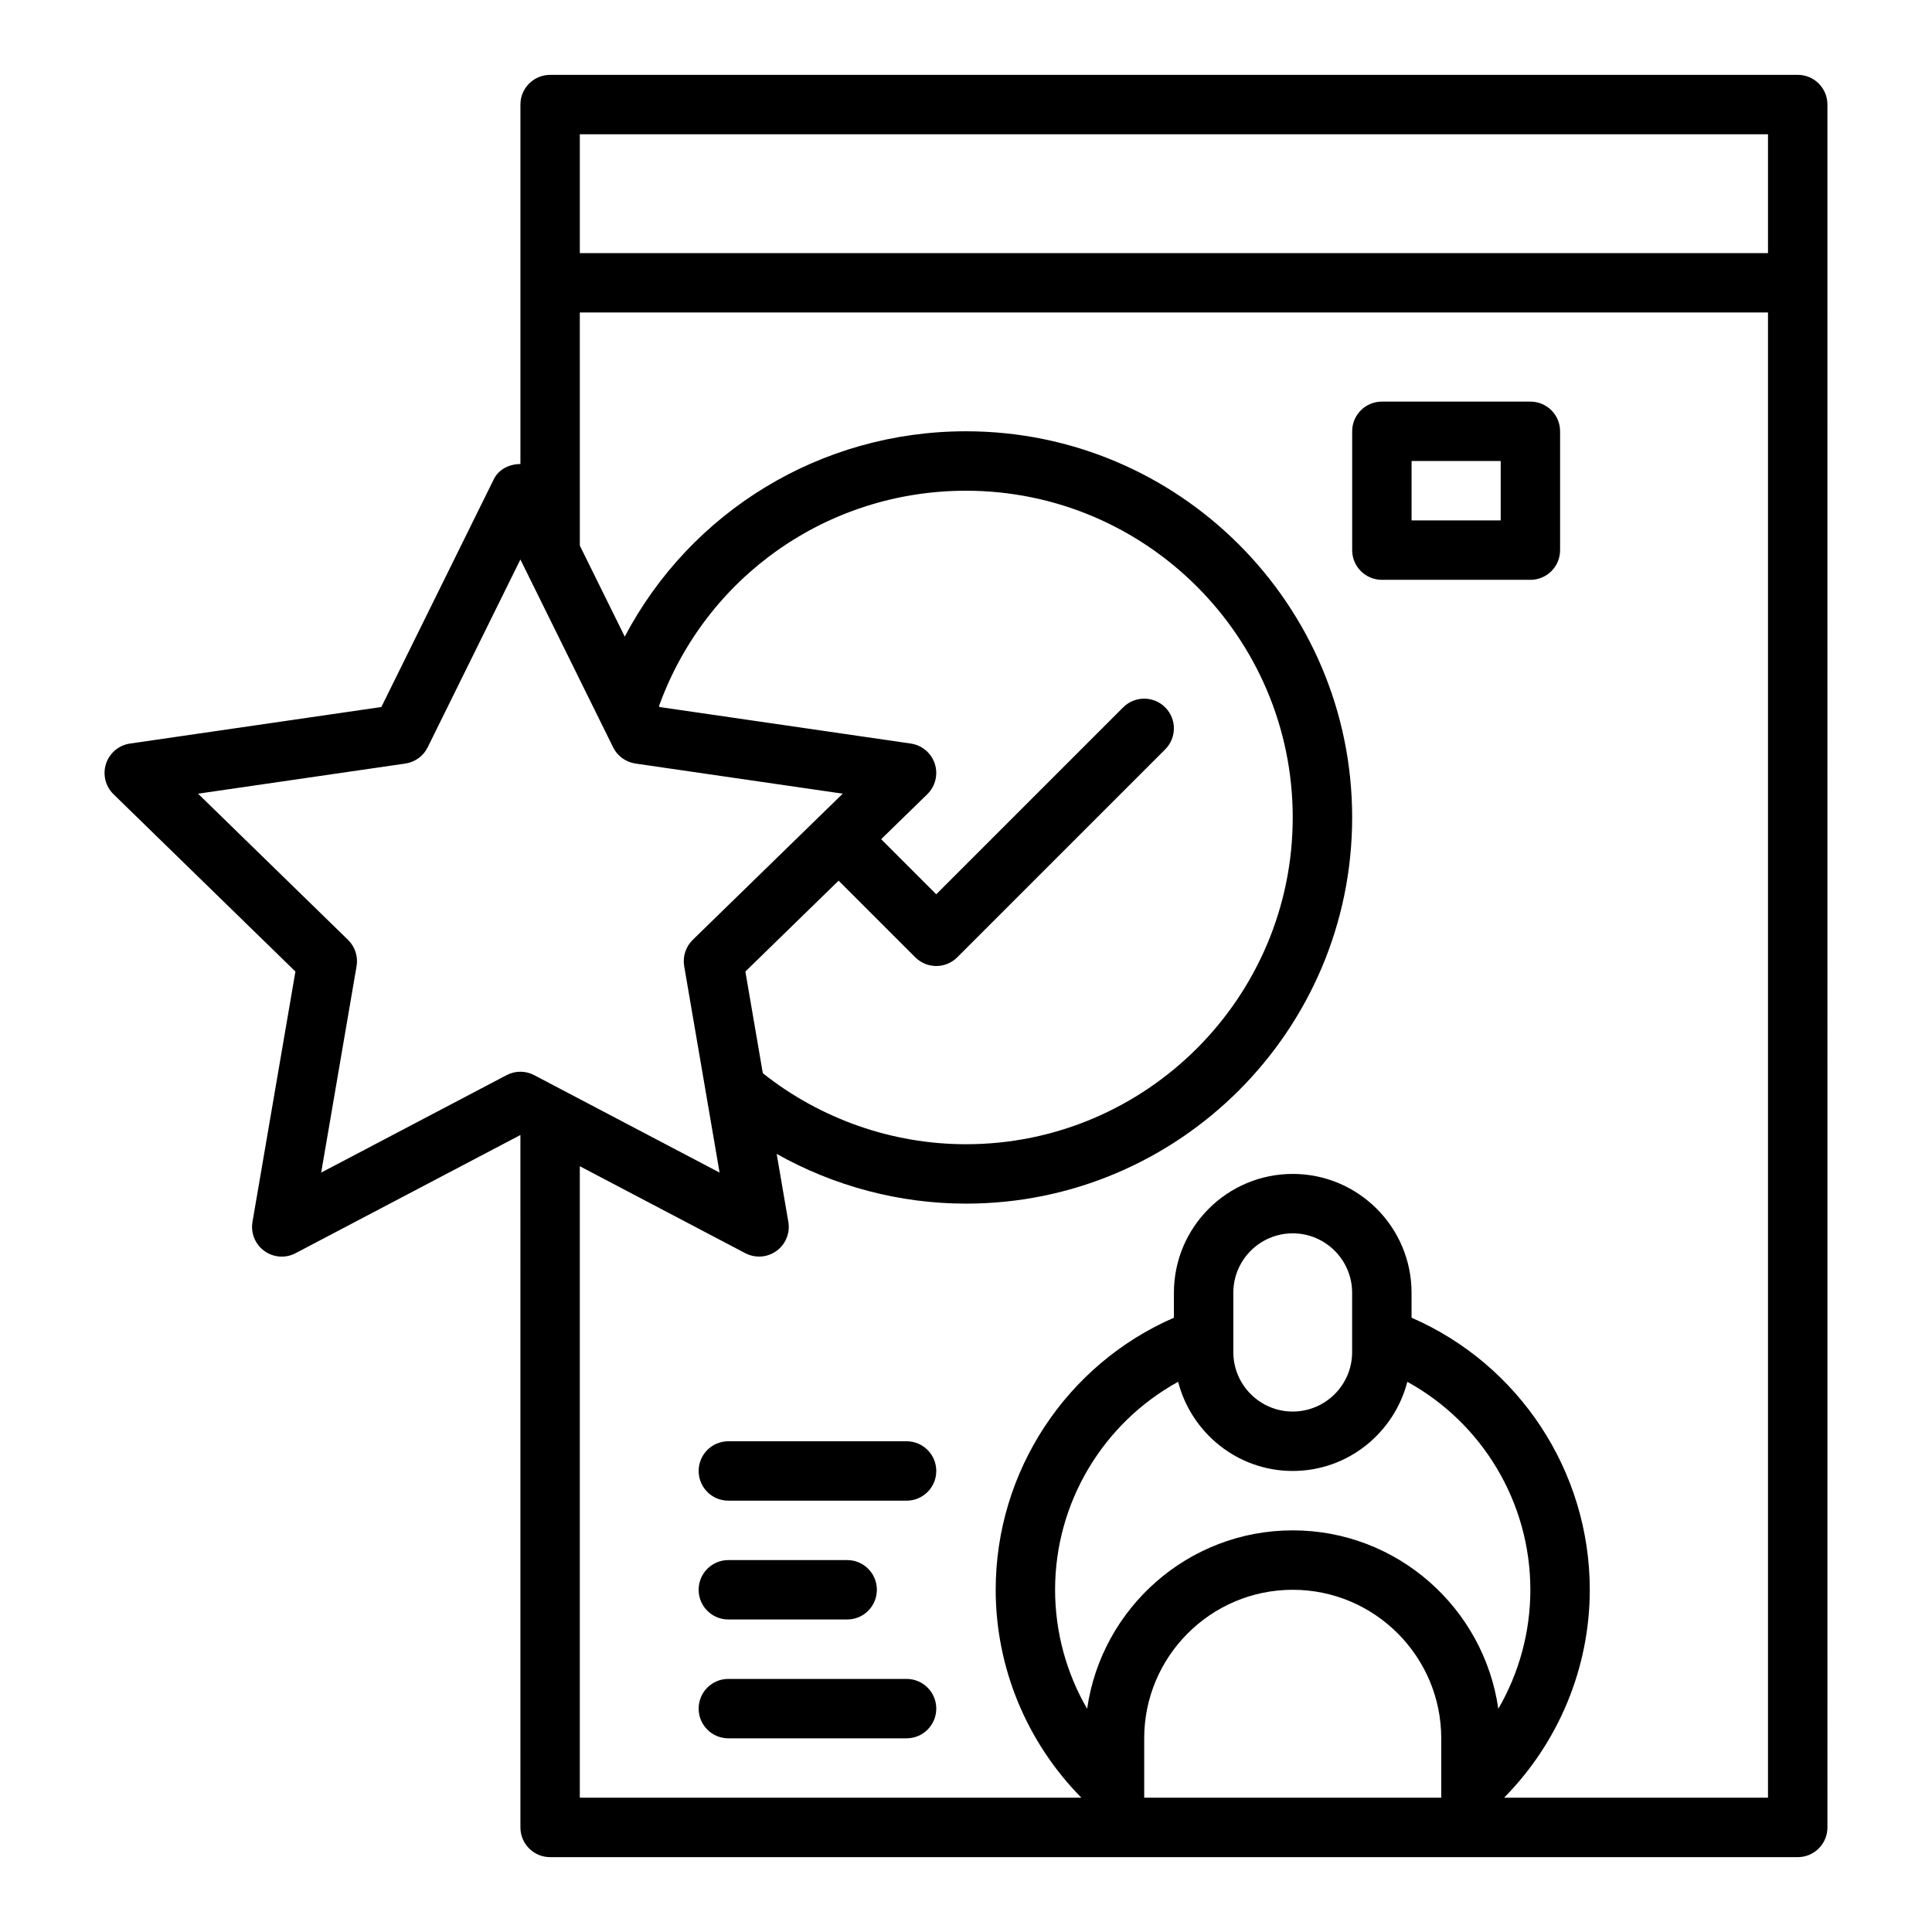 <?xml version="1.0" encoding="UTF-8"?>
<!-- Uploaded to: SVG Repo, www.svgrepo.com, Generator: SVG Repo Mixer Tools -->
<svg fill="#000000" width="800px" height="800px" version="1.1" viewBox="144 144 512 512" xmlns="http://www.w3.org/2000/svg">
 <g>
  <path d="m620.41 163.84h-330.62c-4.352 0-7.871 3.523-7.871 7.871v95.262c-2.867 0-5.734 1.344-7.059 4.031l-29.797 60.363-66.613 9.684c-2.969 0.43-5.426 2.512-6.359 5.359-0.922 2.852-0.152 5.977 1.992 8.07l48.207 46.984-11.379 66.348c-0.508 2.953 0.707 5.934 3.129 7.695 2.438 1.77 5.648 2 8.289 0.602l59.586-31.32 0.004 183.5c0 4.352 3.519 7.871 7.871 7.871h330.63c4.352 0 7.871-3.519 7.871-7.871l-0.004-456.58c0-4.348-3.519-7.875-7.871-7.875zm-7.871 15.746v31.488h-314.88v-31.488zm-334.29 249.34-49.133 25.824 9.379-54.703c0.438-2.551-0.406-5.16-2.262-6.969l-39.746-38.742 54.926-7.984c2.566-0.371 4.781-1.984 5.926-4.309l24.57-49.773 21.172 42.887c0.008 0.016 0.016 0.031 0.023 0.047l3.375 6.836c1.145 2.324 3.359 3.938 5.926 4.309l54.926 7.984-39.754 38.742c-1.852 1.809-2.699 4.418-2.262 6.969l9.379 54.703-49.133-25.824c-1.145-0.605-2.398-0.906-3.66-0.906-1.254 0.004-2.508 0.305-3.652 0.91zm63.285-27.461 24.707-24.082 20.309 20.309c1.539 1.539 3.555 2.309 5.566 2.309 2.016 0 4.027-0.77 5.566-2.305l55.105-55.105c3.074-3.074 3.074-8.055 0-11.133-3.074-3.074-8.055-3.074-11.133 0l-49.539 49.539-14.602-14.602 12.227-11.918c2.144-2.094 2.914-5.219 1.992-8.07-0.93-2.848-3.391-4.926-6.359-5.359l-66.609-9.684-0.121-0.246c12.352-34.242 44.617-57.07 81.348-57.07 47.746 0 86.594 38.844 86.594 86.594-0.004 47.746-38.848 86.59-86.594 86.59-19.586 0-38.566-6.707-53.836-18.816zm114.68 108.73c3.516 13.547 15.738 23.625 30.371 23.625 14.633 0 26.855-10.074 30.371-23.625 19.836 10.902 32.605 31.93 32.605 55.113 0 11.191-2.992 22.062-8.492 31.543-3.816-26.684-26.762-47.289-54.484-47.289s-50.668 20.605-54.484 47.289c-5.5-9.484-8.492-20.355-8.492-31.543 0-23.184 12.773-44.211 32.605-55.113zm14.629-7.863v-15.742c0-8.68 7.066-15.742 15.742-15.742 8.68 0 15.742 7.066 15.742 15.742v15.742c0 8.68-7.066 15.742-15.742 15.742-8.68 0-15.742-7.062-15.742-15.742zm-23.617 118.08v-15.742c0-21.703 17.66-39.359 39.359-39.359 21.703 0 39.359 17.66 39.359 39.359v15.742zm95.375 0c14.43-14.633 22.707-34.398 22.707-55.105 0-31.434-18.766-59.715-47.23-72.098l-0.004-6.621c0-17.367-14.121-31.488-31.488-31.488-17.367 0-31.488 14.121-31.488 31.488v6.621c-28.465 12.383-47.23 40.668-47.23 72.098 0 20.703 8.273 40.473 22.707 55.105h-132.92v-167.35l43.844 23.043c1.145 0.605 2.406 0.906 3.66 0.906 1.629 0 3.25-0.508 4.629-1.508 2.422-1.762 3.637-4.742 3.129-7.695l-3.09-18.008c15.223 8.547 32.492 13.176 50.168 13.176 56.426 0 102.34-45.91 102.34-102.34 0-56.43-45.91-102.34-102.34-102.34-38.551 0-72.977 21.293-90.43 54.418l-11.906-24.121-0.004-61.789h314.88v393.6z"/>
  <path d="m549.57 250.43h-39.359c-4.352 0-7.871 3.523-7.871 7.871v31.488c0 4.348 3.519 7.871 7.871 7.871h39.359c4.352 0 7.871-3.523 7.871-7.871v-31.488c0-4.348-3.519-7.871-7.871-7.871zm-7.871 31.488h-23.617v-15.742h23.617z"/>
  <path d="m384.25 525.95h-47.23c-4.352 0-7.871 3.519-7.871 7.871 0 4.352 3.519 7.871 7.871 7.871h47.23c4.352 0 7.871-3.519 7.871-7.871 0-4.348-3.519-7.871-7.871-7.871z"/>
  <path d="m337.02 573.18h31.488c4.352 0 7.871-3.519 7.871-7.871s-3.519-7.871-7.871-7.871h-31.488c-4.352 0-7.871 3.519-7.871 7.871-0.004 4.352 3.519 7.871 7.871 7.871z"/>
  <path d="m384.25 588.93h-47.23c-4.352 0-7.871 3.519-7.871 7.871s3.519 7.871 7.871 7.871h47.23c4.352 0 7.871-3.519 7.871-7.871 0-4.348-3.519-7.871-7.871-7.871z"/>
 </g>
</svg>